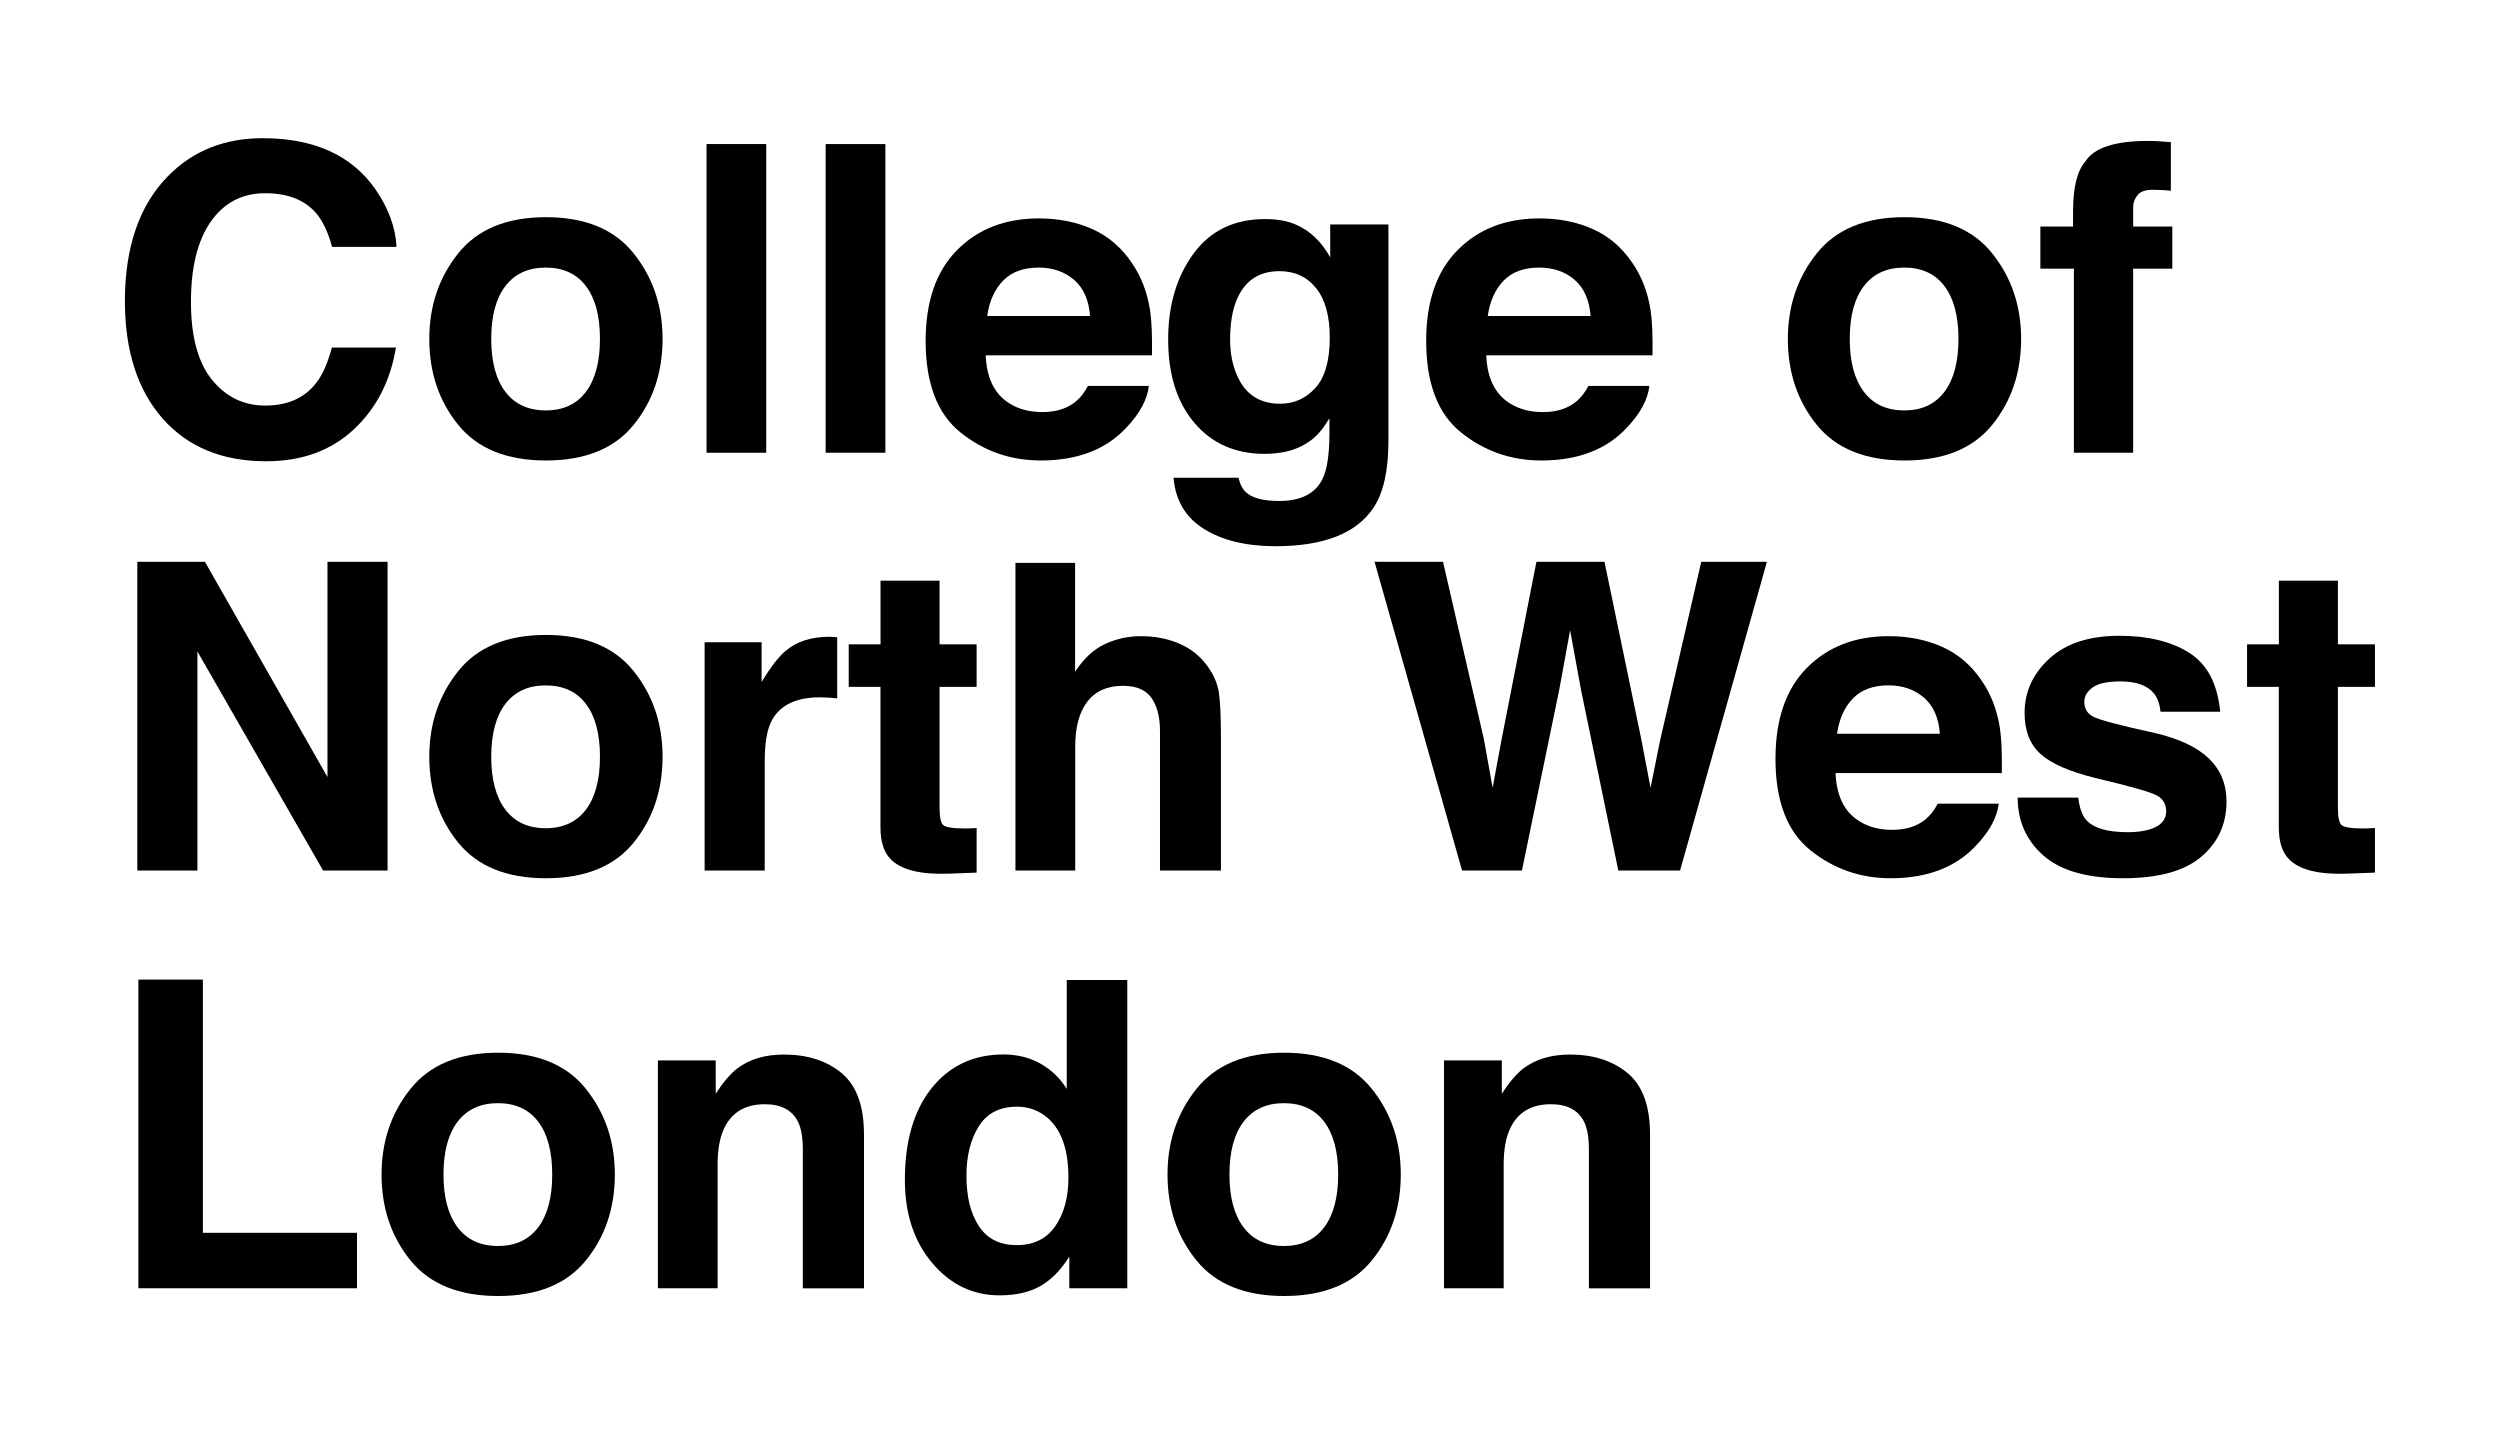 <?xml version="1.0" encoding="UTF-8"?>
<!-- Generator: Adobe Illustrator 24.2.0, SVG Export Plug-In . SVG Version: 6.00 Build 0)  -->
<svg xmlns="http://www.w3.org/2000/svg" xmlns:xlink="http://www.w3.org/1999/xlink" id="Layer_1" x="0px" y="0px" viewBox="0 0 448.82 257.48" style="enable-background:new 0 0 448.82 257.48;" xml:space="preserve">
<g>
	<path d="M30.13,31.65c4.46-4.56,10.14-6.84,17.04-6.84c9.22,0,15.97,3.06,20.23,9.17c2.36,3.43,3.62,6.88,3.79,10.34H59.62   c-0.74-2.66-1.68-4.66-2.84-6.02c-2.06-2.41-5.12-3.61-9.17-3.61c-4.13,0-7.38,1.7-9.76,5.09c-2.38,3.4-3.57,8.2-3.57,14.42   c0,6.22,1.26,10.87,3.77,13.97s5.71,4.64,9.58,4.64c3.97,0,7-1.33,9.08-3.99c1.15-1.43,2.11-3.57,2.87-6.43h11.5   c-0.99,6.04-3.53,10.95-7.61,14.74c-4.08,3.79-9.3,5.68-15.68,5.68c-7.89,0-14.08-2.56-18.6-7.67c-4.51-5.14-6.77-12.18-6.77-21.13   C22.44,44.35,25,36.89,30.13,31.65z"></path>
	<path d="M113.76,76.27c-3.46,4.27-8.71,6.4-15.75,6.4c-7.04,0-12.29-2.13-15.75-6.4c-3.46-4.27-5.19-9.41-5.19-15.42   c0-5.91,1.73-11.03,5.19-15.36s8.71-6.5,15.75-6.5c7.04,0,12.29,2.17,15.75,6.5s5.19,9.45,5.19,15.36   C118.95,66.86,117.22,72,113.76,76.27z M105.19,70.34c1.68-2.23,2.52-5.39,2.52-9.5c0-4.1-0.84-7.26-2.52-9.48   c-1.68-2.21-4.09-3.32-7.22-3.32c-3.13,0-5.55,1.11-7.24,3.32c-1.69,2.21-2.54,5.37-2.54,9.48c0,4.11,0.85,7.27,2.54,9.5   c1.69,2.23,4.1,3.34,7.24,3.34C101.1,73.69,103.51,72.57,105.19,70.34z"></path>
	<path d="M137.56,81.28h-10.72V25.86h10.72V81.28z"></path>
	<path d="M158.95,81.28h-10.72V25.86h10.72V81.28z"></path>
	<path d="M196.11,41.13c2.86,1.28,5.22,3.3,7.08,6.06c1.68,2.44,2.77,5.26,3.27,8.47c0.29,1.88,0.41,4.59,0.35,8.13h-29.85   c0.17,4.11,1.59,6.99,4.29,8.65c1.64,1.03,3.61,1.54,5.91,1.54c2.44,0,4.42-0.63,5.95-1.88c0.83-0.68,1.57-1.62,2.21-2.82h10.94   c-0.29,2.43-1.61,4.9-3.97,7.41c-3.67,3.99-8.81,5.98-15.42,5.98c-5.46,0-10.27-1.68-14.44-5.04c-4.17-3.36-6.25-8.83-6.25-16.41   c0-7.1,1.88-12.54,5.65-16.33c3.76-3.79,8.65-5.68,14.66-5.68C190.04,39.21,193.25,39.85,196.11,41.13z M180.08,50.39   c-1.51,1.56-2.47,3.67-2.85,6.34h18.46c-0.2-2.84-1.15-5-2.85-6.48c-1.71-1.47-3.83-2.21-6.36-2.21   C183.73,48.04,181.59,48.82,180.08,50.39z"></path>
	<path d="M232.5,40.26c2.6,1.08,4.71,3.06,6.31,5.94v-5.9h10.45v38.88c0,5.29-0.89,9.27-2.67,11.96c-3.06,4.61-8.92,6.92-17.6,6.92   c-5.24,0-9.51-1.03-12.82-3.08c-3.31-2.06-5.14-5.13-5.49-9.21h11.66c0.3,1.25,0.79,2.16,1.47,2.71c1.15,0.98,3.1,1.46,5.83,1.46   c3.86,0,6.44-1.29,7.75-3.87c0.85-1.65,1.28-4.44,1.28-8.35v-2.63c-1.03,1.75-2.13,3.07-3.31,3.95c-2.13,1.63-4.9,2.44-8.31,2.44   c-5.26,0-9.47-1.85-12.61-5.55c-3.15-3.7-4.72-8.7-4.72-15.02c0-6.09,1.51-11.21,4.54-15.36c3.03-4.15,7.32-6.22,12.88-6.22   C229.18,39.32,230.97,39.63,232.5,40.26z M236.15,69.64c1.72-1.89,2.58-4.91,2.58-9.04c0-3.88-0.82-6.84-2.45-8.87   c-1.63-2.03-3.82-3.05-6.57-3.05c-3.75,0-6.33,1.77-7.75,5.3c-0.75,1.88-1.12,4.2-1.12,6.96c0,2.38,0.4,4.5,1.2,6.35   c1.45,3.46,4.04,5.19,7.79,5.19C232.32,72.48,234.43,71.54,236.15,69.64z"></path>
	<path d="M285.97,41.13c2.86,1.28,5.22,3.3,7.08,6.06c1.68,2.44,2.77,5.26,3.27,8.47c0.29,1.88,0.41,4.59,0.35,8.13h-29.85   c0.17,4.11,1.59,6.99,4.29,8.65c1.64,1.03,3.61,1.54,5.91,1.54c2.44,0,4.42-0.63,5.95-1.88c0.83-0.68,1.57-1.62,2.21-2.82h10.94   c-0.29,2.43-1.61,4.9-3.97,7.41c-3.67,3.99-8.81,5.98-15.42,5.98c-5.45,0-10.27-1.68-14.44-5.04c-4.17-3.36-6.25-8.83-6.25-16.41   c0-7.1,1.88-12.54,5.65-16.33c3.76-3.79,8.65-5.68,14.65-5.68C279.9,39.21,283.11,39.85,285.97,41.13z M269.94,50.39   c-1.51,1.56-2.46,3.67-2.85,6.34h18.46c-0.2-2.84-1.15-5-2.85-6.48s-3.83-2.21-6.36-2.21C273.58,48.04,271.45,48.82,269.94,50.39z"></path>
	<path d="M357.66,76.27c-3.46,4.27-8.71,6.4-15.75,6.4c-7.04,0-12.29-2.13-15.75-6.4c-3.46-4.27-5.19-9.41-5.19-15.42   c0-5.91,1.73-11.03,5.19-15.36s8.71-6.5,15.75-6.5c7.04,0,12.29,2.17,15.75,6.5s5.19,9.45,5.19,15.36   C362.84,66.86,361.12,72,357.66,76.27z M349.08,70.34c1.68-2.23,2.52-5.39,2.52-9.5c0-4.1-0.84-7.26-2.52-9.48   c-1.68-2.21-4.09-3.32-7.22-3.32c-3.13,0-5.55,1.11-7.24,3.32c-1.69,2.21-2.54,5.37-2.54,9.48c0,4.11,0.85,7.27,2.54,9.5   c1.69,2.23,4.1,3.34,7.24,3.34C345,73.69,347.4,72.57,349.08,70.34z"></path>
	<path d="M387.47,25.35c0.55,0.04,1.3,0.09,2.26,0.17v8.72c-0.6-0.08-1.61-0.13-3.03-0.17c-1.42-0.04-2.39,0.28-2.93,0.94   c-0.54,0.66-0.81,1.4-0.81,2.2c0,0.8,0,1.96,0,3.46h7.03v7.56h-7.03v33.05h-10.64V48.23h-6.02v-7.56h5.87v-2.63   c0-4.39,0.74-7.41,2.22-9.06c1.55-2.46,5.3-3.68,11.24-3.68C386.3,25.3,386.92,25.32,387.47,25.35z"></path>
	<path d="M24.65,100.86h12.14l22,38.64v-38.64h10.79v55.42H58l-22.56-39.32v39.32H24.65V100.86z"></path>
	<path d="M113.76,151.27c-3.46,4.27-8.71,6.4-15.75,6.4c-7.04,0-12.29-2.13-15.75-6.4s-5.19-9.41-5.19-15.42   c0-5.91,1.73-11.03,5.19-15.36c3.46-4.33,8.71-6.5,15.75-6.5c7.04,0,12.29,2.17,15.75,6.5c3.46,4.33,5.19,9.45,5.19,15.36   C118.95,141.86,117.22,147,113.76,151.27z M105.19,145.35c1.68-2.23,2.52-5.39,2.52-9.5c0-4.1-0.84-7.26-2.52-9.48   c-1.68-2.21-4.09-3.32-7.22-3.32c-3.13,0-5.55,1.11-7.24,3.32c-1.69,2.21-2.54,5.38-2.54,9.48c0,4.11,0.85,7.27,2.54,9.5   c1.69,2.23,4.1,3.34,7.24,3.34C101.1,148.69,103.51,147.57,105.19,145.35z"></path>
	<path d="M149.38,114.34c0.14,0.01,0.44,0.03,0.92,0.06v10.98c-0.68-0.08-1.28-0.12-1.8-0.15c-0.53-0.02-0.95-0.04-1.28-0.04   c-4.31,0-7.21,1.4-8.69,4.21c-0.83,1.58-1.24,4.01-1.24,7.29v19.59h-10.79V115.3h10.23v7.14c1.65-2.73,3.1-4.6,4.32-5.6   c2-1.68,4.61-2.52,7.82-2.52C149.08,114.32,149.25,114.33,149.38,114.34z"></path>
	<path d="M152.37,123.31v-7.63h5.71v-11.43h10.6v11.43h6.65v7.63h-6.65v21.66c0,1.68,0.21,2.73,0.64,3.14   c0.43,0.41,1.73,0.62,3.91,0.62c0.33,0,0.67-0.01,1.03-0.02c0.36-0.01,0.72-0.03,1.07-0.06v8.01l-5.08,0.19   c-5.06,0.17-8.52-0.7-10.38-2.63c-1.2-1.23-1.8-3.12-1.8-5.68v-25.23H152.37z"></path>
	<path d="M211.68,115.53c2.06,0.88,3.75,2.22,5.07,4.03c1.12,1.53,1.81,3.11,2.06,4.72c0.25,1.62,0.38,4.26,0.38,7.92v24.08h-10.94   v-24.96c0-2.21-0.37-3.99-1.12-5.34c-0.97-1.91-2.81-2.86-5.52-2.86c-2.81,0-4.95,0.95-6.4,2.84c-1.46,1.89-2.18,4.6-2.18,8.11   v22.21H182.3v-55.23h10.71v19.55c1.55-2.38,3.34-4.04,5.37-4.98c2.03-0.94,4.17-1.41,6.42-1.41   C207.33,114.21,209.62,114.65,211.68,115.53z"></path>
	<path d="M259.06,100.86l7.32,31.74l1.59,8.83l1.6-8.65l6.26-31.92h12.22l6.58,31.73l1.69,8.84l1.71-8.49l7.39-32.08h11.79   l-15.59,55.42h-11.09l-6.69-32.41l-1.96-10.72l-1.96,10.72l-6.69,32.41h-10.75l-15.71-55.42H259.06z"></path>
	<path d="M348.68,116.13c2.86,1.28,5.22,3.3,7.08,6.06c1.68,2.44,2.77,5.26,3.27,8.47c0.29,1.88,0.41,4.59,0.35,8.13h-29.85   c0.17,4.11,1.59,6.99,4.29,8.65c1.64,1.03,3.61,1.54,5.91,1.54c2.44,0,4.42-0.63,5.95-1.88c0.83-0.68,1.57-1.62,2.21-2.82h10.94   c-0.29,2.43-1.61,4.9-3.97,7.41c-3.67,3.99-8.81,5.98-15.42,5.98c-5.45,0-10.27-1.68-14.44-5.04s-6.25-8.83-6.25-16.41   c0-7.1,1.88-12.54,5.65-16.33c3.76-3.79,8.65-5.68,14.65-5.68C342.61,114.21,345.82,114.85,348.68,116.13z M332.65,125.39   c-1.51,1.56-2.46,3.67-2.85,6.34h18.46c-0.2-2.84-1.15-5-2.85-6.48c-1.71-1.47-3.83-2.21-6.36-2.21   C336.3,123.04,334.17,123.82,332.65,125.39z"></path>
	<path d="M373.11,143.2c0.23,1.91,0.72,3.26,1.47,4.06c1.33,1.43,3.8,2.14,7.4,2.14c2.12,0,3.8-0.31,5.04-0.94   c1.25-0.63,1.87-1.57,1.87-2.82c0-1.2-0.5-2.12-1.51-2.74c-1-0.63-4.74-1.7-11.21-3.23c-4.66-1.15-7.94-2.59-9.84-4.32   c-1.91-1.71-2.86-4.16-2.86-7.37c0-3.79,1.49-7.04,4.46-9.76s7.17-4.08,12.57-4.08c5.12,0,9.3,1.02,12.53,3.06   c3.23,2.04,5.08,5.57,5.56,10.58h-10.71c-0.15-1.38-0.54-2.47-1.17-3.27c-1.18-1.45-3.19-2.18-6.03-2.18c-2.34,0-4,0.36-5,1.09   c-0.99,0.73-1.49,1.58-1.49,2.56c0,1.23,0.53,2.12,1.58,2.67c1.06,0.58,4.78,1.57,11.19,2.97c4.27,1,7.47,2.52,9.6,4.55   c2.11,2.06,3.16,4.62,3.16,7.71c0,4.06-1.51,7.38-4.54,9.94c-3.03,2.57-7.7,3.85-14.03,3.85c-6.46,0-11.22-1.36-14.3-4.08   c-3.08-2.72-4.62-6.18-4.62-10.4H373.11z"></path>
	<path d="M403.41,123.31v-7.63h5.71v-11.43h10.6v11.43h6.65v7.63h-6.65v21.66c0,1.68,0.21,2.73,0.64,3.14   c0.43,0.41,1.73,0.62,3.91,0.62c0.33,0,0.67-0.01,1.03-0.02c0.36-0.01,0.72-0.03,1.07-0.06v8.01l-5.08,0.19   c-5.06,0.17-8.52-0.7-10.38-2.63c-1.2-1.23-1.8-3.12-1.8-5.68v-25.23H403.41z"></path>
	<path d="M24.84,175.86h11.58v45.46h27.67v9.96H24.84V175.86z"></path>
	<path d="M105.19,226.27c-3.46,4.27-8.71,6.4-15.75,6.4c-7.04,0-12.29-2.13-15.75-6.4s-5.19-9.41-5.19-15.42   c0-5.91,1.73-11.03,5.19-15.36c3.46-4.33,8.71-6.5,15.75-6.5c7.04,0,12.29,2.17,15.75,6.5c3.46,4.33,5.19,9.45,5.19,15.36   C110.38,216.86,108.65,222,105.19,226.27z M96.62,220.35c1.68-2.23,2.52-5.39,2.52-9.5c0-4.1-0.84-7.26-2.52-9.48   c-1.68-2.21-4.09-3.32-7.22-3.32c-3.13,0-5.55,1.11-7.24,3.32c-1.69,2.21-2.54,5.38-2.54,9.48c0,4.11,0.85,7.27,2.54,9.5   c1.69,2.23,4.1,3.34,7.24,3.34C92.53,223.69,94.94,222.57,96.62,220.35z"></path>
	<path d="M151.09,192.65c2.68,2.22,4.02,5.9,4.02,11.04v27.6h-10.98v-24.93c0-2.16-0.29-3.81-0.86-4.96   c-1.05-2.11-3.04-3.16-5.97-3.16c-3.61,0-6.08,1.54-7.43,4.62c-0.7,1.63-1.04,3.71-1.04,6.24v22.18h-10.72v-40.91h10.38v5.98   c1.37-2.11,2.67-3.62,3.89-4.55c2.2-1.65,4.98-2.48,8.35-2.48C144.96,189.32,148.41,190.43,151.09,192.65z"></path>
	<path d="M186.81,190.96c1.93,1.09,3.5,2.6,4.7,4.53v-19.55h10.87v55.34h-10.41v-5.68c-1.53,2.43-3.27,4.2-5.23,5.3   s-4.39,1.65-7.29,1.65c-4.79,0-8.82-1.94-12.09-5.81c-3.27-3.87-4.91-8.84-4.91-14.91c0-6.99,1.61-12.5,4.83-16.51   c3.22-4.01,7.53-6.02,12.91-6.02C182.68,189.32,184.88,189.87,186.81,190.96z M189.44,220.15c1.58-2.26,2.37-5.18,2.37-8.76   c0-5.01-1.27-8.6-3.8-10.75c-1.55-1.3-3.36-1.96-5.41-1.96c-3.13,0-5.43,1.18-6.9,3.55c-1.47,2.37-2.2,5.31-2.2,8.82   c0,3.79,0.75,6.81,2.24,9.08s3.75,3.4,6.79,3.4C185.56,223.54,187.87,222.41,189.44,220.15z"></path>
	<path d="M246.29,226.27c-3.46,4.27-8.71,6.4-15.75,6.4c-7.04,0-12.29-2.13-15.75-6.4s-5.19-9.41-5.19-15.42   c0-5.91,1.73-11.03,5.19-15.36c3.46-4.33,8.71-6.5,15.75-6.5c7.04,0,12.29,2.17,15.75,6.5c3.46,4.33,5.19,9.45,5.19,15.36   C251.48,216.86,249.75,222,246.29,226.27z M237.72,220.35c1.68-2.23,2.52-5.39,2.52-9.5c0-4.1-0.84-7.26-2.52-9.48   c-1.68-2.21-4.09-3.32-7.22-3.32c-3.13,0-5.55,1.11-7.24,3.32c-1.69,2.21-2.54,5.38-2.54,9.48c0,4.11,0.85,7.27,2.54,9.5   c1.69,2.23,4.1,3.34,7.24,3.34C233.63,223.69,236.04,222.57,237.72,220.35z"></path>
	<path d="M292.2,192.65c2.68,2.22,4.03,5.9,4.03,11.04v27.6h-10.98v-24.93c0-2.16-0.29-3.81-0.86-4.96   c-1.05-2.11-3.04-3.16-5.97-3.16c-3.61,0-6.08,1.54-7.43,4.62c-0.7,1.63-1.04,3.71-1.04,6.24v22.18h-10.71v-40.91h10.38v5.98   c1.37-2.11,2.67-3.62,3.89-4.55c2.2-1.65,4.98-2.48,8.35-2.48C286.06,189.32,289.51,190.43,292.2,192.65z"></path>
</g>
</svg>

